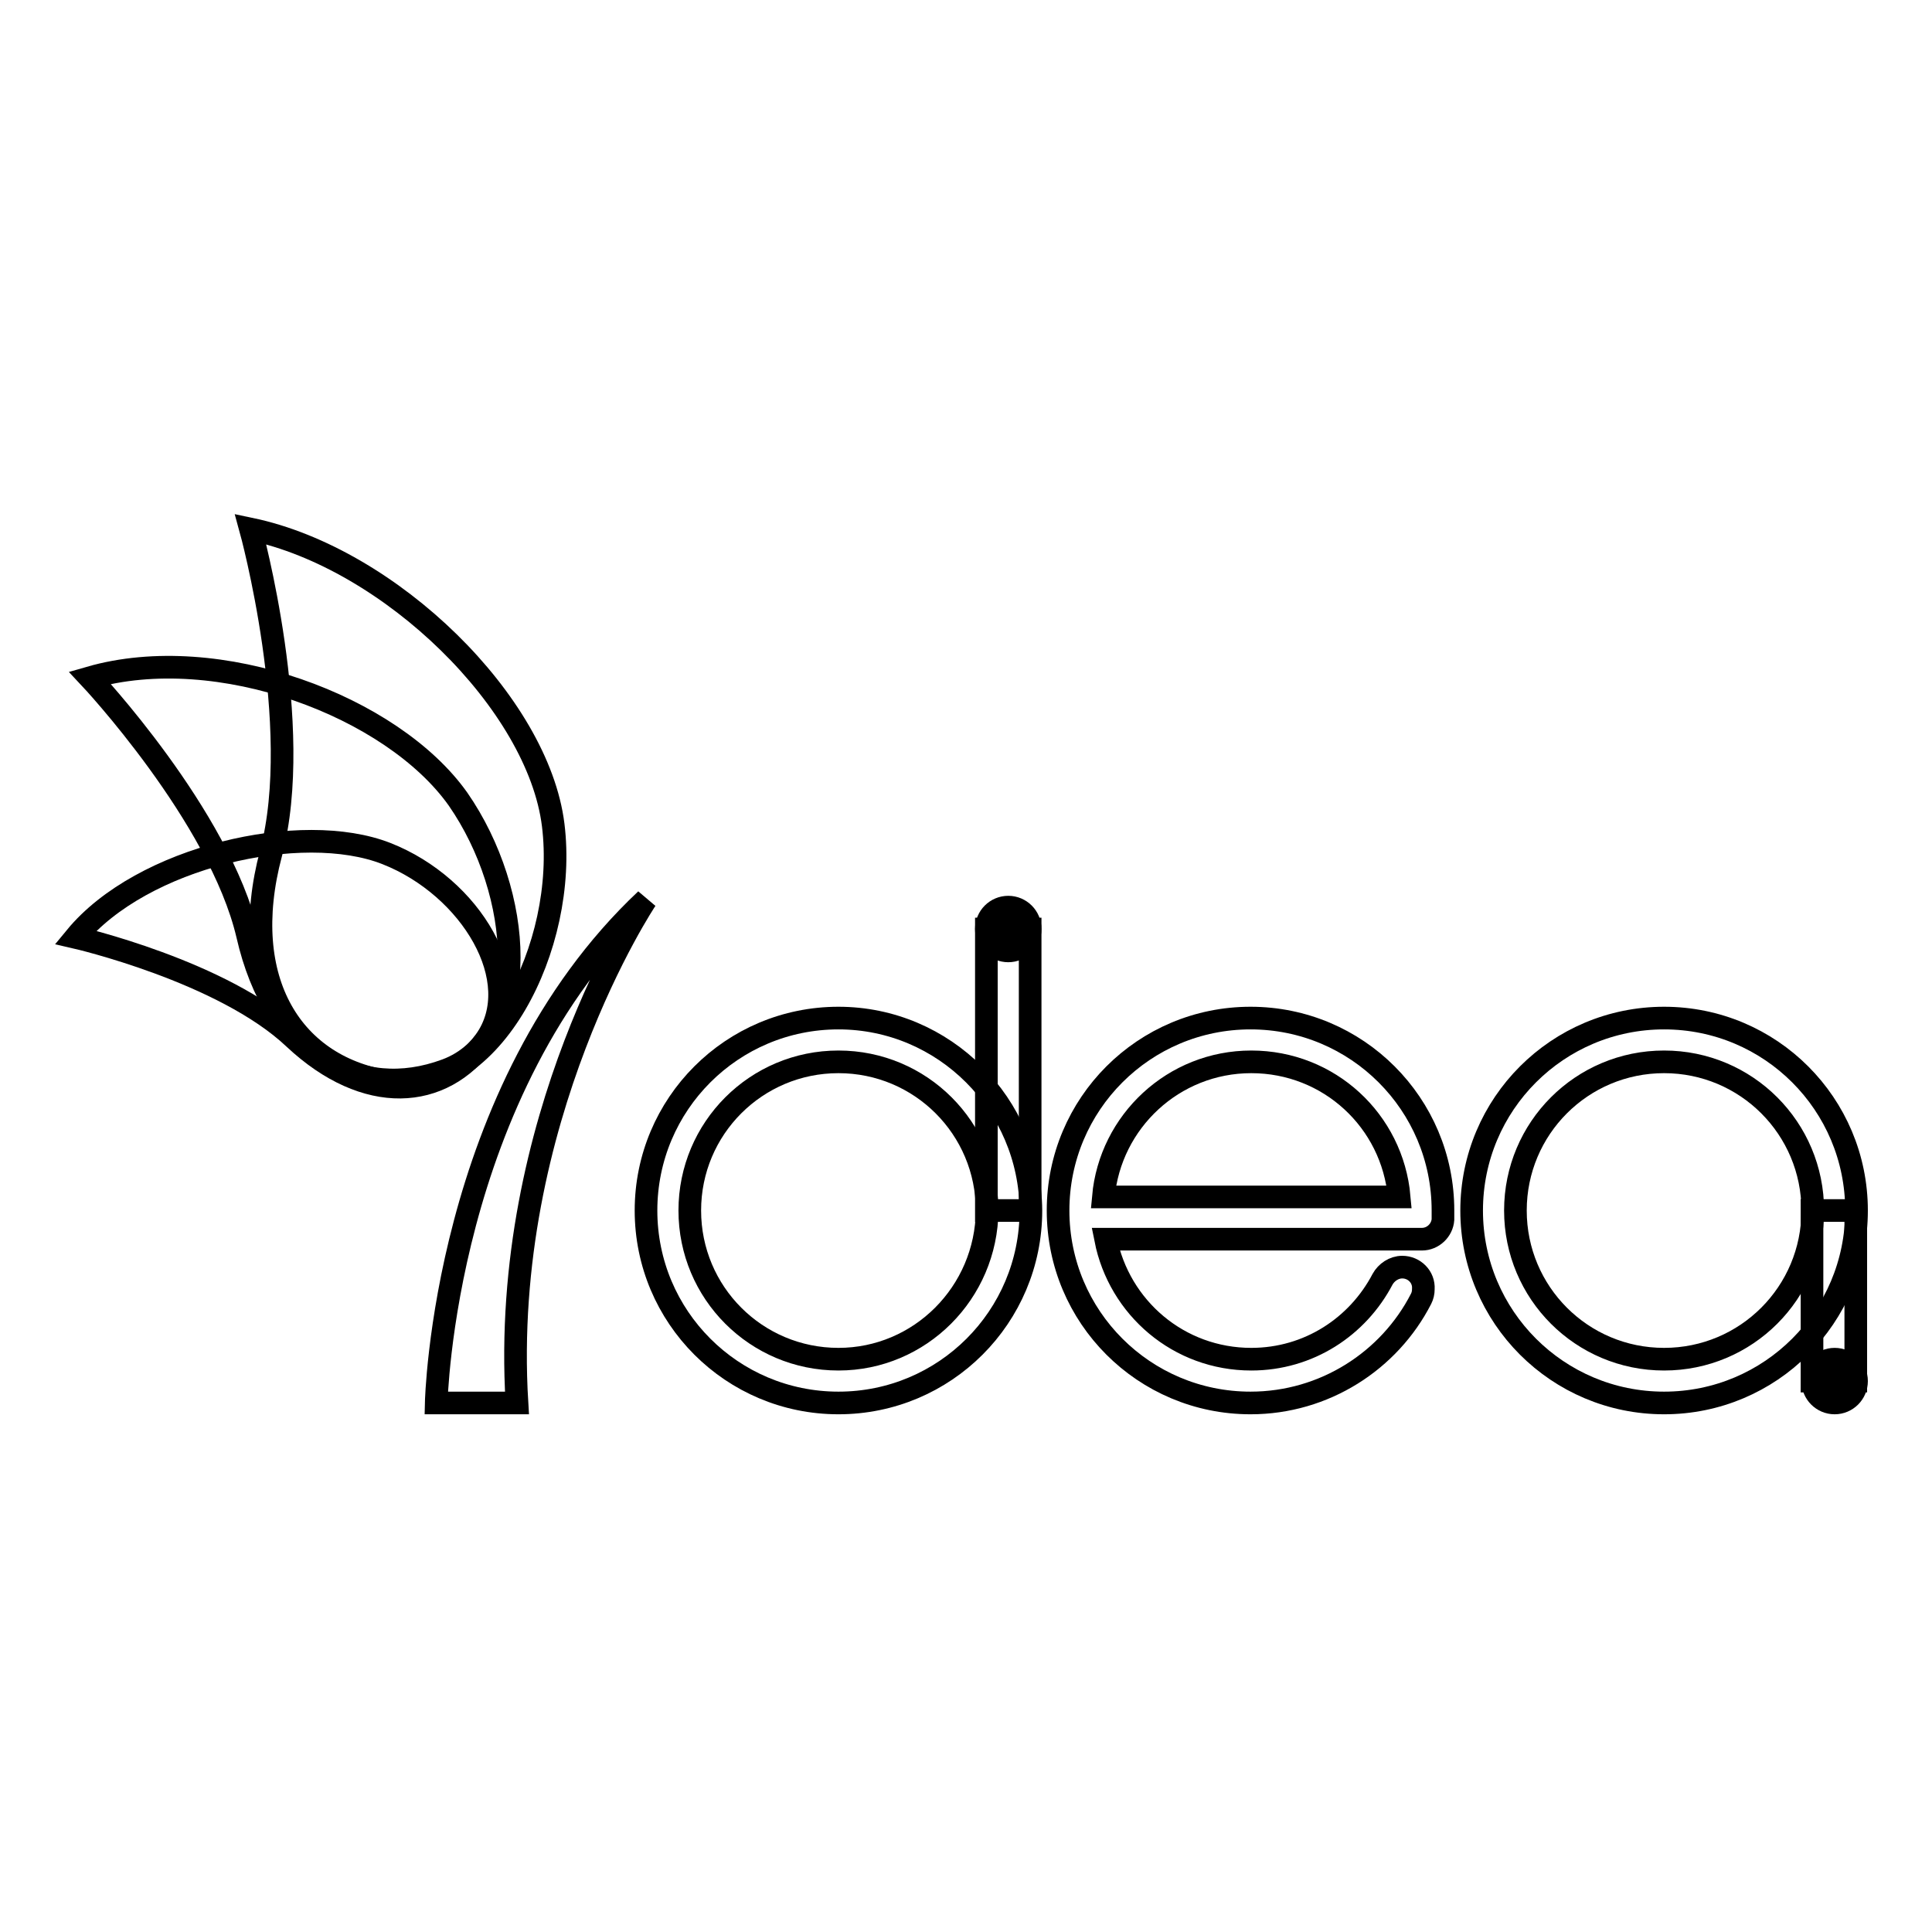 <?xml version="1.0" encoding="utf-8"?>
<!-- Svg Vector Icons : http://www.onlinewebfonts.com/icon -->
<!DOCTYPE svg PUBLIC "-//W3C//DTD SVG 1.1//EN" "http://www.w3.org/Graphics/SVG/1.1/DTD/svg11.dtd">
<svg version="1.1" xmlns="http://www.w3.org/2000/svg" xmlns:xlink="http://www.w3.org/1999/xlink" x="0px" y="0px" viewBox="0 0 256 256" enable-background="new 0 0 256 256" xml:space="preserve">
<g><g><path stroke-width="3" fill-opacity="0" stroke="#000000"  d="M240.2,183c0,1.6,1.3,2.9,2.9,2.9s2.9-1.3,2.9-2.9c0-1.6-1.3-2.9-2.9-2.9C241.5,180.1,240.2,181.4,240.2,183z"/><path stroke-width="3" fill-opacity="0" stroke="#000000"  d="M85.6,119.2c0,0-19.4,29-17.1,66.7H57.8C57.8,185.9,58.7,144.5,85.6,119.2z"/><path stroke-width="3" fill-opacity="0" stroke="#000000"  d="M33.2,70.1c0,0,7.2,26.1,2.7,43c-4.5,16.9,2.9,28.5,16,30.3c13.2,1.8,23.4-18,21.4-34.1C71.3,93.2,51.8,74,33.2,70.1z"/><path stroke-width="3" fill-opacity="0" stroke="#000000"  d="M11.9,89.8c0,0,17.2,18.3,20.9,34.1c3.6,15.8,14.7,22.2,26.3,17.9s10.2-23.5,1.6-35.9C52,93.6,28.9,84.9,11.9,89.8z"/><path stroke-width="3" fill-opacity="0" stroke="#000000"  d="M10,124.2c0,0,19.6,4.5,29,13.4c9.5,8.9,19.6,8.2,25.3,0.3c5.6-7.9-1.9-20.4-13.1-24.8C40,108.7,18.8,113.5,10,124.2z"/><path stroke-width="3" fill-opacity="0" stroke="#000000"  d="M130.7,123.1c0,1.6,1.3,2.9,2.9,2.9c1.6,0,2.9-1.3,2.9-2.9s-1.3-2.9-2.9-2.9C132,120.2,130.7,121.5,130.7,123.1z"/><path stroke-width="3" fill-opacity="0" stroke="#000000"  d="M130.7,123.1h5.8v37.3h-5.8V123.1L130.7,123.1z"/><path stroke-width="3" fill-opacity="0" stroke="#000000"  d="M111.1,134.9c-14.1,0-25.5,11.4-25.5,25.5c0,14.1,11.4,25.5,25.5,25.5c14.1,0,25.5-11.4,25.5-25.5C136.5,146.3,125.1,134.9,111.1,134.9z M111.1,180.1c-10.9,0-19.7-8.8-19.7-19.7c0-10.9,8.8-19.7,19.7-19.7s19.7,8.8,19.7,19.7C130.7,171.3,121.9,180.1,111.1,180.1z"/><path stroke-width="3" fill-opacity="0" stroke="#000000"  d="M240.1,160.4h5.8V183h-5.8V160.4z"/><path stroke-width="3" fill-opacity="0" stroke="#000000"  d="M220.5,134.9c-14.1,0-25.5,11.4-25.5,25.5c0,14.1,11.4,25.5,25.5,25.5c14.1,0,25.5-11.4,25.5-25.5C246,146.3,234.6,134.9,220.5,134.9z M220.5,180.1c-10.9,0-19.7-8.8-19.7-19.7c0-10.9,8.8-19.7,19.7-19.7c10.9,0,19.7,8.8,19.7,19.7C240.2,171.3,231.4,180.1,220.5,180.1z"/><path stroke-width="3" fill-opacity="0" stroke="#000000"  d="M185.8,167.9c-1.1,0-2.1,0.7-2.6,1.6l0,0c-3.3,6.3-9.8,10.6-17.4,10.6c-9.6,0-17.5-6.8-19.3-15.9h41.9c1.5,0,2.7-1.2,2.8-2.6c0-0.4,0-0.8,0-1.2c0-14.1-11.4-25.5-25.5-25.5c-14.1,0-25.5,11.4-25.5,25.5s11.4,25.5,25.5,25.5c9.8,0,18.4-5.6,22.6-13.8c0.2-0.4,0.3-0.8,0.3-1.3C188.7,169.2,187.4,167.9,185.8,167.9z M165.8,140.7c10.3,0,18.7,7.8,19.6,17.9h-39.2C147.1,148.6,155.5,140.7,165.8,140.7z"/></g></g>
</svg>